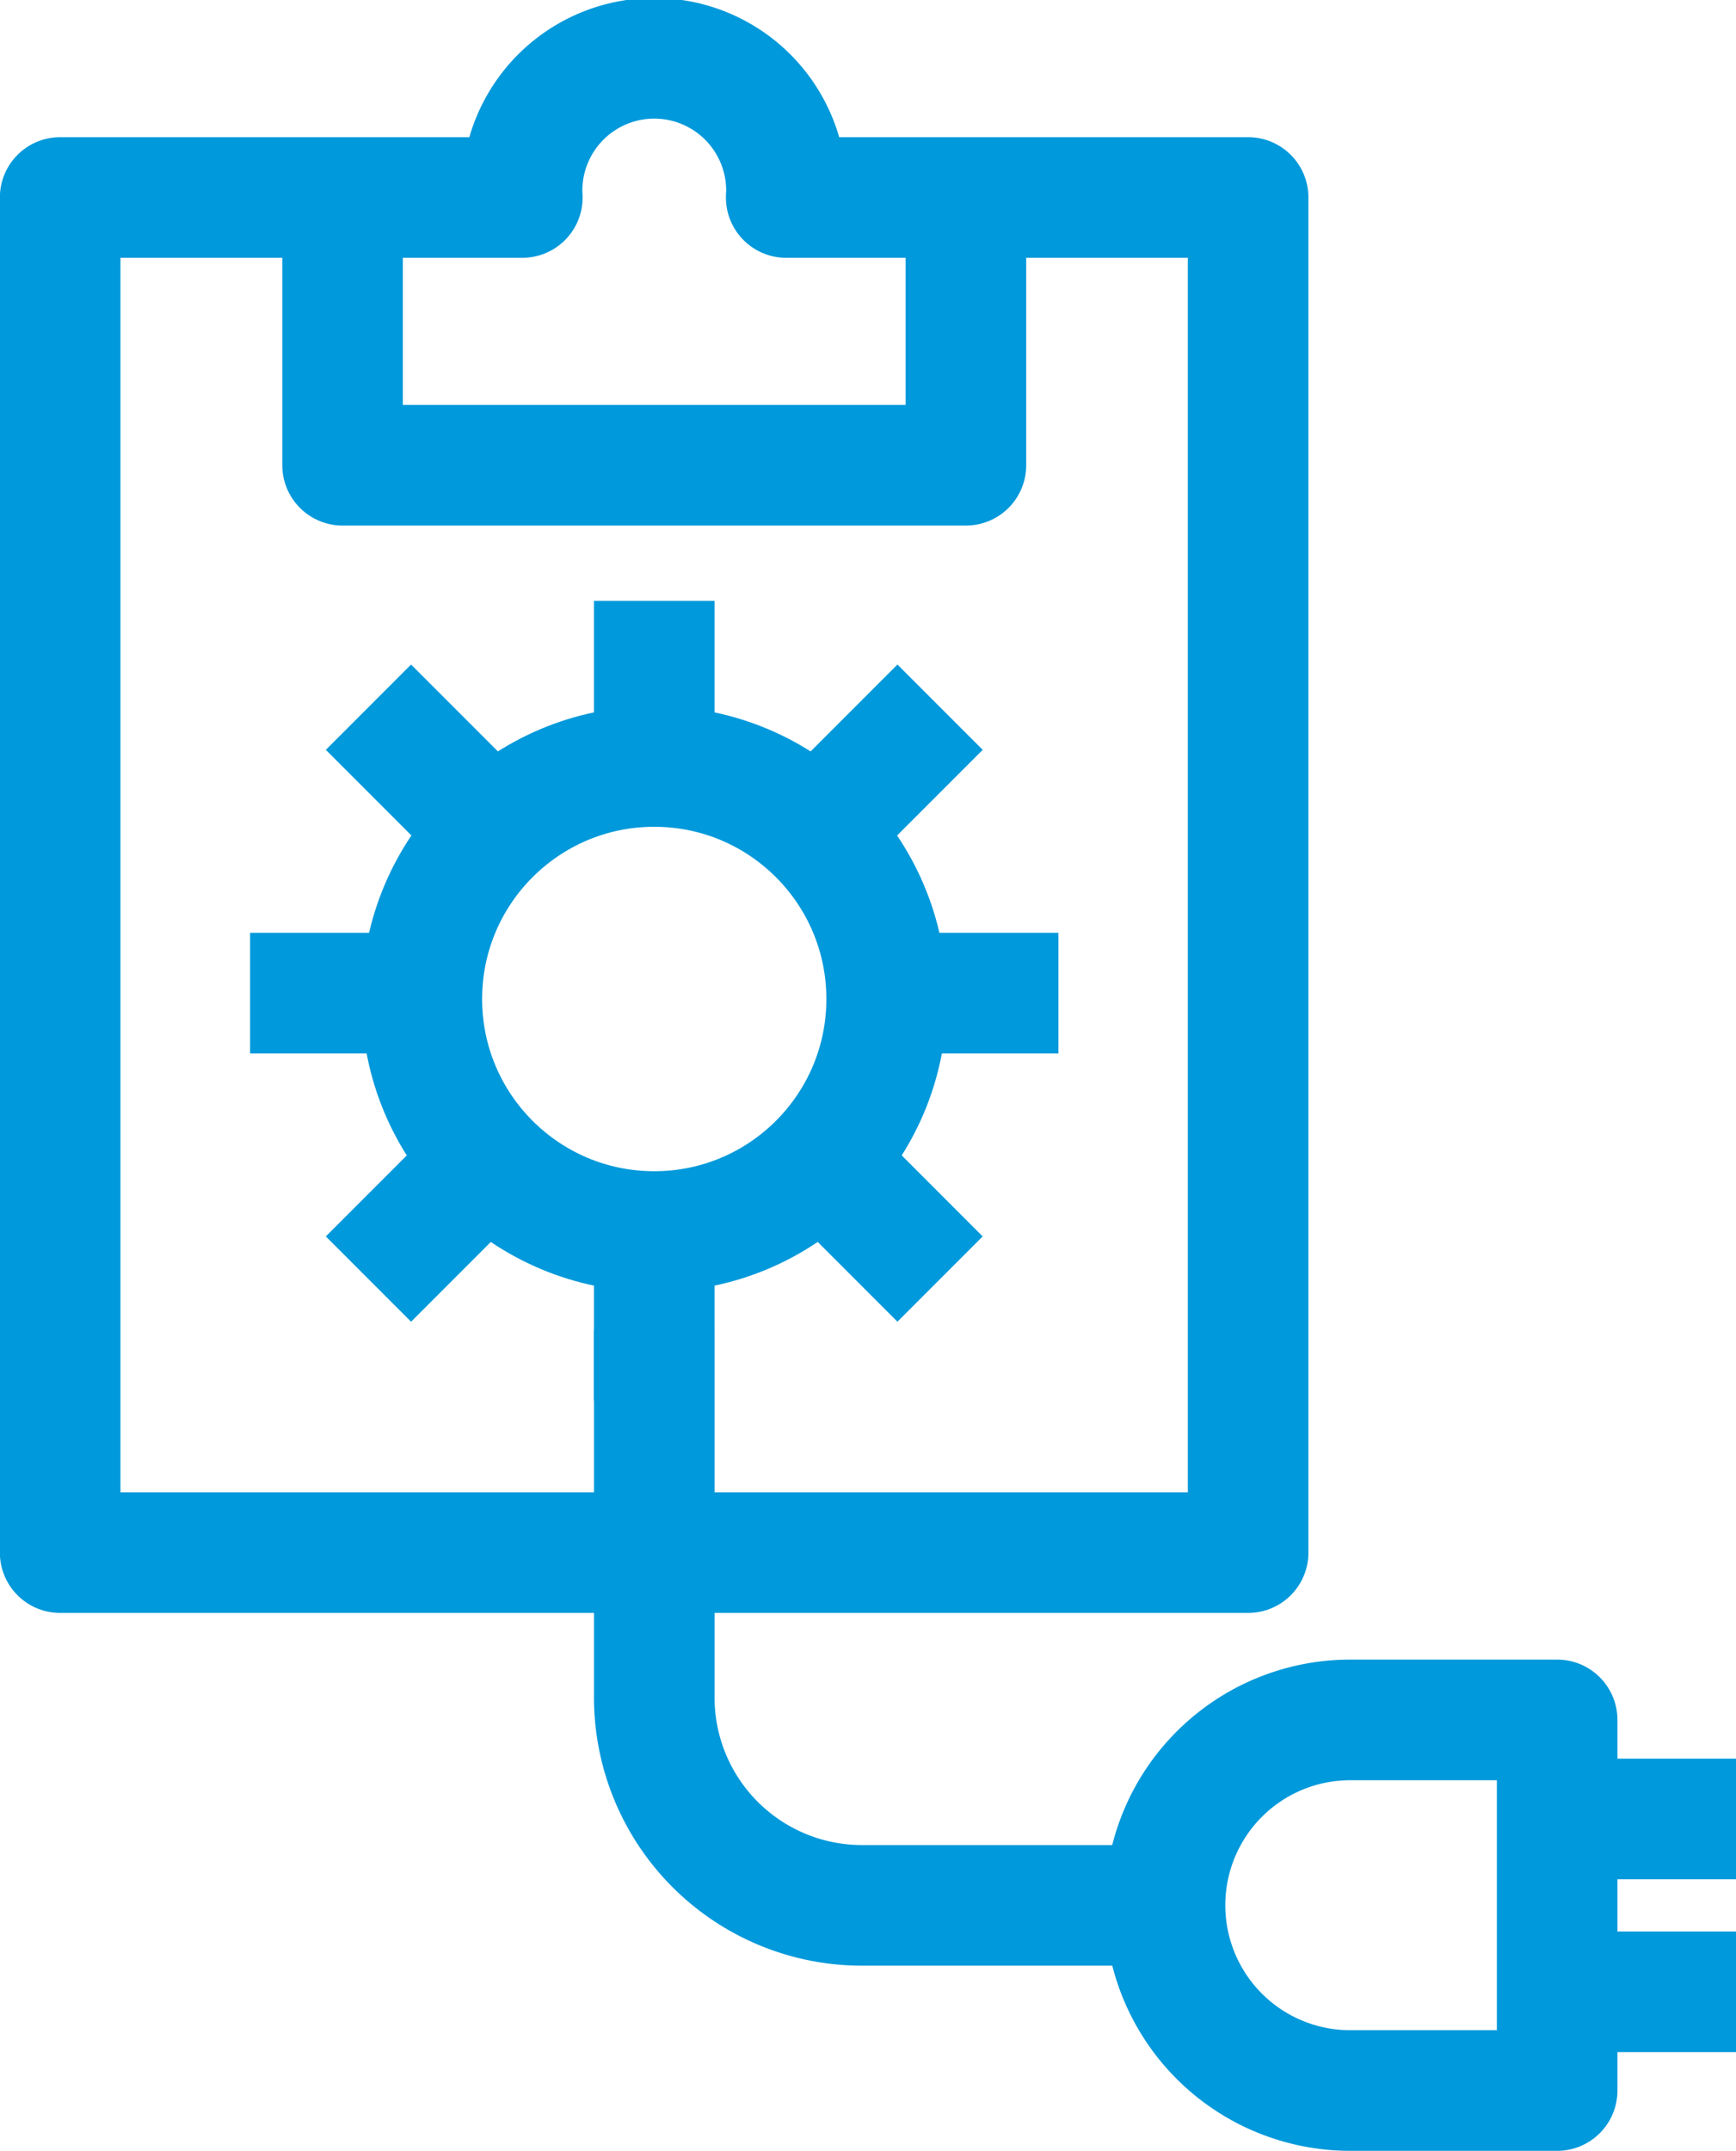 <?xml version="1.0" encoding="UTF-8"?>
<svg xmlns="http://www.w3.org/2000/svg" width="57.598" height="71.329" viewBox="0 0 57.598 71.329">
  <g id="audyt-energetyczny" transform="translate(-69.404 -44.666)">
    <path id="Path_485" data-name="Path 485" d="M95.489,51.215c0-.055.008-.108.008-.163a4.386,4.386,0,1,0-8.771,0c0,.055.006.108.008.163H71.4V96.152h39.415V51.215Z" fill="none" stroke="#0099db" stroke-linejoin="round" stroke-width="4"></path>
    <path id="Path_486" data-name="Path 486" d="M101.452,51.215v8.879H80.77V51.215" fill="none" stroke="#0099db" stroke-linejoin="round" stroke-width="4"></path>
    <path id="Path_25952" data-name="Path 25952" d="M91.111,107.85H81.057a6.893,6.893,0,0,1-6.893-6.894V88.761" transform="translate(16.948)" fill="none" stroke="#0099db" stroke-linejoin="round" stroke-width="4"></path>
    <g id="Group_3599" data-name="Group 3599" transform="translate(182.73 215.7) rotate(180)">
      <path id="Path_25953" data-name="Path 25953" d="M68.527,114a6.145,6.145,0,0,0,0-12.29H61.662V114Z" fill="none" stroke="#0099db" stroke-linejoin="round" stroke-width="4"></path>
      <line id="Line_778" data-name="Line 778" x1="5.934" transform="translate(55.728 104.984)" fill="none" stroke="#0099db" stroke-linejoin="round" stroke-width="4"></line>
      <line id="Line_779" data-name="Line 779" x1="5.934" transform="translate(55.728 110.716)" fill="none" stroke="#0099db" stroke-linejoin="round" stroke-width="4"></line>
    </g>
    <g id="Group_3586" data-name="Group 3586">
      <circle id="Ellipse_195" data-name="Ellipse 195" cx="7.711" cy="7.711" r="7.711" transform="translate(83.4 70.083)" fill="none" stroke="#0099db" stroke-linejoin="round" stroke-width="4"></circle>
      <g id="Group_3585" data-name="Group 3585">
        <line id="Line_780" data-name="Line 780" y1="4.73" transform="translate(91.111 64.59)" fill="none" stroke="#0099db" stroke-linejoin="round" stroke-width="4"></line>
        <line id="Line_781" data-name="Line 781" y1="4.73" transform="translate(91.111 86.382)" fill="none" stroke="#0099db" stroke-linejoin="round" stroke-width="4"></line>
      </g>
      <line id="Line_782" data-name="Line 782" x2="4.73" transform="translate(99.791 77.599)" fill="none" stroke="#0099db" stroke-linejoin="round" stroke-width="4"></line>
      <line id="Line_783" data-name="Line 783" x2="4.73" transform="translate(77.702 77.599)" fill="none" stroke="#0099db" stroke-linejoin="round" stroke-width="4"></line>
      <line id="Line_784" data-name="Line 784" x2="3.345" y2="3.345" transform="translate(97.249 83.736)" fill="none" stroke="#0099db" stroke-linejoin="round" stroke-width="4"></line>
      <line id="Line_785" data-name="Line 785" x2="3.345" y2="3.345" transform="translate(81.629 68.117)" fill="none" stroke="#0099db" stroke-linejoin="round" stroke-width="4"></line>
      <line id="Line_786" data-name="Line 786" x1="3.345" y2="3.345" transform="translate(81.629 83.736)" fill="none" stroke="#0099db" stroke-linejoin="round" stroke-width="4"></line>
      <line id="Line_787" data-name="Line 787" x1="3.345" y2="3.345" transform="translate(97.249 68.117)" fill="none" stroke="#0099db" stroke-linejoin="round" stroke-width="4"></line>
    </g>
  </g>
</svg>
